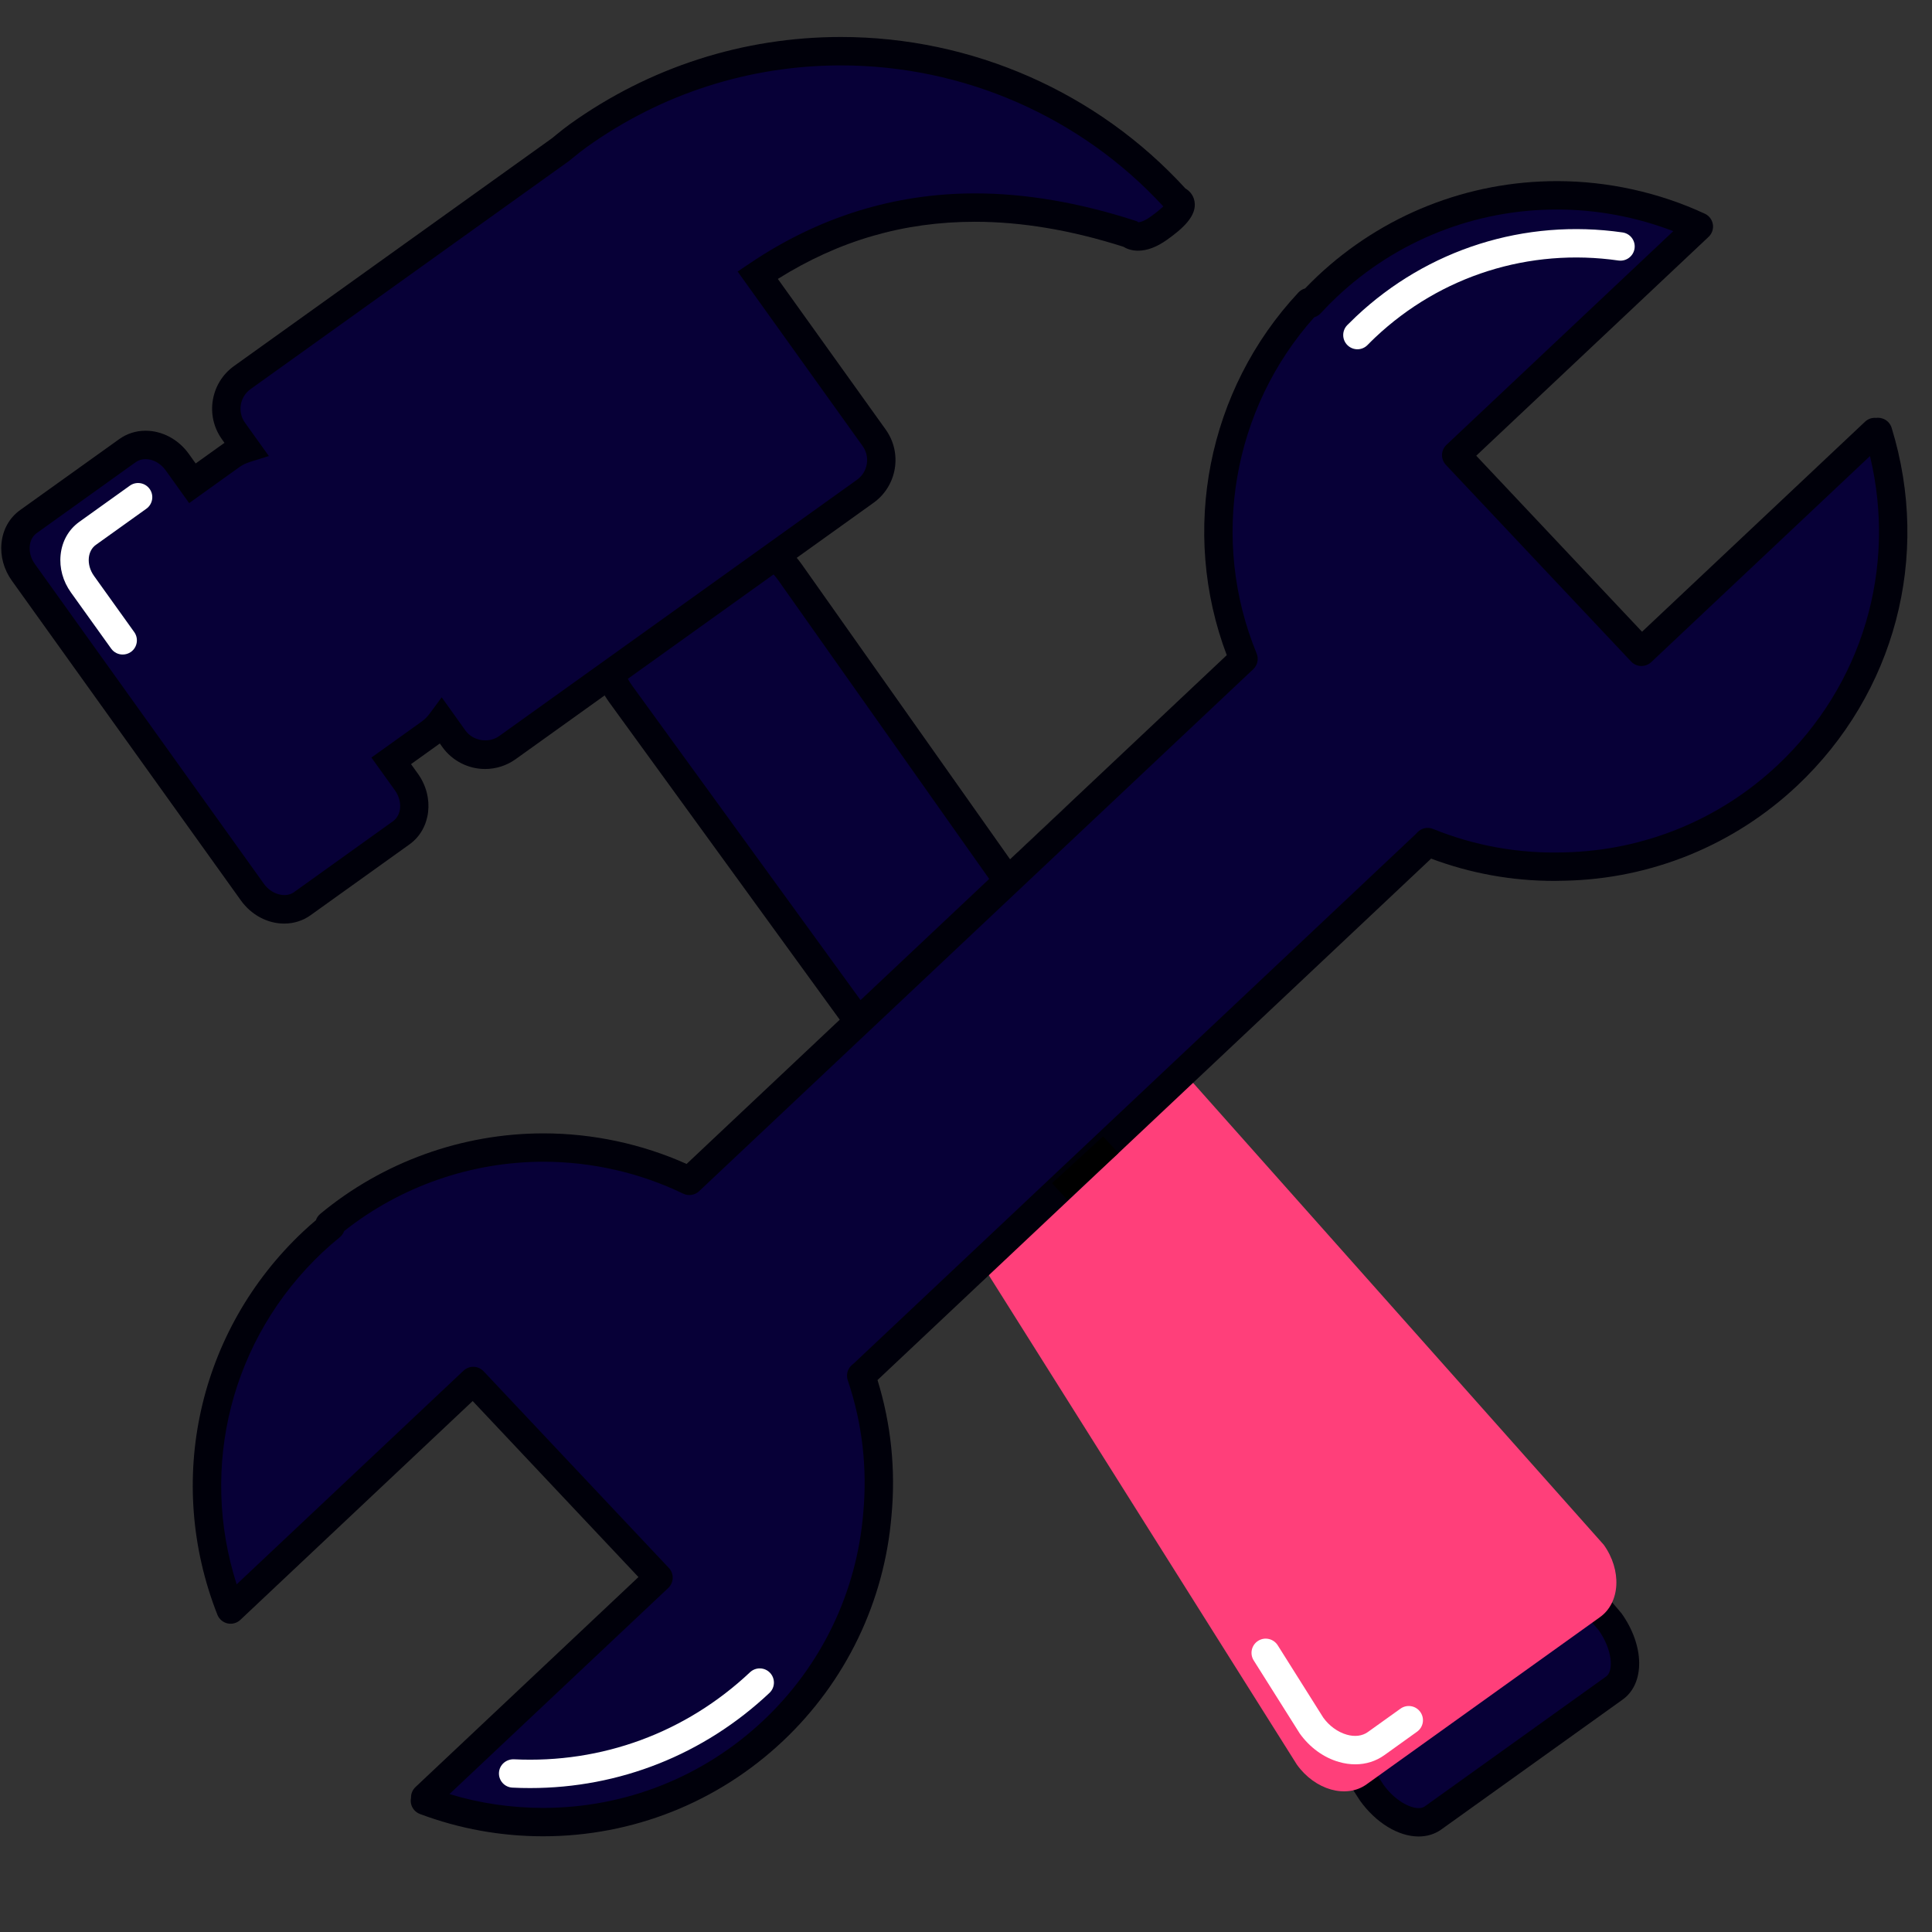 <svg xmlns="http://www.w3.org/2000/svg" xmlns:xlink="http://www.w3.org/1999/xlink" width="256" zoomAndPan="magnify" viewBox="0 0 192 192" height="256" preserveAspectRatio="xMidYMid meet" version="1.0"><rect x="0" y="0" width="192" height="192" fill="#333333" stroke="none"/><path fill="#070037" d="M 159.992 161.152 C 161.805 163.68 162 166.637 160.438 167.758 L 142.41 180.668 C 140.848 181.789 138.113 180.648 136.301 178.125 L 97.59 118.402 L 61.672 68.949 C 59.863 66.422 59.664 63.465 61.23 62.344 L 72.406 54.34 C 73.973 53.219 76.707 54.359 78.516 56.883 L 113.125 105.887 Z M 159.992 161.152 " fill-opacity="1" fill-rule="nonzero"/><path fill="#00000a" d="M 140.984 182.508 C 138.965 182.508 136.73 181.145 135.156 178.945 L 96.406 119.172 L 60.531 69.777 C 58.227 66.562 58.176 62.797 60.406 61.199 L 71.586 53.191 C 72.219 52.738 73 52.496 73.836 52.496 C 75.855 52.496 78.09 53.863 79.664 56.062 L 114.242 105.023 L 161.141 160.328 C 163.438 163.539 163.492 167.305 161.258 168.902 L 143.234 181.812 C 142.598 182.27 141.82 182.508 140.984 182.508 Z M 73.836 55.32 C 73.586 55.32 73.383 55.375 73.227 55.484 L 62.051 63.492 C 61.27 64.051 61.434 66.199 62.816 68.129 L 98.73 117.574 L 137.484 177.355 C 138.621 178.941 140.102 179.688 140.98 179.688 C 141.23 179.688 141.434 179.633 141.59 179.52 L 159.613 166.609 C 160.391 166.055 160.234 163.934 158.879 162.016 L 111.973 106.699 L 77.363 57.695 C 76.195 56.066 74.715 55.32 73.836 55.32 Z M 73.836 55.32 " fill-opacity="1" fill-rule="nonzero"/><path fill="#ff3f7a" d="M 110.777 98.75 L 89.918 113.691 L 90.941 115.094 L 128.883 175.367 C 130.691 177.895 133.793 178.77 135.805 177.328 L 159.008 160.707 C 161.023 159.266 161.188 156.047 159.379 153.52 L 111.129 99.246 Z M 110.777 98.75 " fill-opacity="1" fill-rule="nonzero"/><path fill="#ffffff" d="M 134.688 175.336 C 134.164 175.336 133.621 175.262 133.078 175.105 C 131.555 174.676 130.168 173.668 129.168 172.273 L 124.59 165.008 C 124.176 164.348 124.375 163.477 125.035 163.062 C 125.691 162.648 126.562 162.848 126.98 163.508 L 131.508 170.699 C 132.09 171.508 132.938 172.133 133.848 172.391 C 134.641 172.617 135.383 172.523 135.934 172.129 L 139.18 169.805 C 139.812 169.352 140.695 169.496 141.148 170.133 C 141.602 170.766 141.457 171.645 140.82 172.098 L 137.574 174.426 C 136.734 175.027 135.742 175.336 134.688 175.336 Z M 134.688 175.336 " fill-opacity="1" fill-rule="nonzero"/><path fill="#070037" d="M 116.949 19.887 C 101.836 3.133 76.223 0.043 57.441 13.492 C 56.82 13.938 56.25 14.43 55.656 14.902 L 24.078 37.52 C 22.371 38.746 21.977 41.121 23.199 42.832 L 24.434 44.555 C 23.938 44.711 23.445 44.93 22.996 45.254 L 19.125 48.027 L 17.617 45.922 C 16.391 44.215 14.18 43.703 12.672 44.781 L 2.832 51.832 C 1.324 52.91 1.098 55.168 2.32 56.879 L 25.094 88.672 C 26.316 90.379 28.531 90.887 30.035 89.809 L 39.875 82.762 C 41.383 81.684 41.613 79.422 40.387 77.715 L 38.879 75.609 L 42.75 72.836 C 43.199 72.512 43.57 72.121 43.879 71.699 L 45.113 73.422 C 46.336 75.133 48.711 75.523 50.422 74.301 L 85.992 48.816 C 87.703 47.594 88.094 45.219 86.875 43.508 L 75.293 27.344 C 87.039 19.422 99.551 19.137 112.27 23.242 C 112.27 23.242 113.152 24.113 115.164 22.68 C 118.555 20.262 116.949 19.887 116.949 19.887 Z M 116.949 19.887 " fill-opacity="1" fill-rule="nonzero"/><path fill="#00000a" d="M 28.238 91.785 C 26.582 91.785 24.977 90.926 23.945 89.492 L 1.172 57.699 C 0.383 56.594 0.02 55.27 0.148 53.977 C 0.285 52.613 0.945 51.445 2.008 50.684 L 11.852 43.637 C 12.609 43.094 13.512 42.805 14.465 42.805 C 16.125 42.805 17.73 43.664 18.762 45.102 L 19.445 46.059 L 22.172 44.105 C 22.219 44.074 22.266 44.043 22.309 44.012 L 22.055 43.652 C 20.379 41.316 20.918 38.051 23.258 36.375 L 54.836 13.754 L 55.312 13.367 C 55.738 13.02 56.168 12.672 56.621 12.348 C 64.543 6.676 73.863 3.676 83.574 3.676 C 96.602 3.676 109.059 9.16 117.801 18.727 C 118.207 18.965 118.586 19.371 118.703 19.977 C 118.996 21.453 117.492 22.75 115.984 23.824 C 114.969 24.547 114.004 24.914 113.105 24.914 C 112.43 24.914 111.941 24.707 111.633 24.52 C 106.477 22.871 101.52 22.039 96.898 22.039 C 89.82 22.039 83.395 23.898 77.301 27.719 L 88.02 42.688 C 89.695 45.027 89.152 48.289 86.816 49.965 L 51.246 75.445 C 50.352 76.082 49.301 76.422 48.207 76.422 C 46.527 76.422 44.941 75.605 43.965 74.246 L 43.707 73.883 C 43.664 73.918 43.617 73.949 43.574 73.984 L 40.848 75.938 L 41.535 76.895 C 43.207 79.234 42.832 82.379 40.699 83.91 L 30.855 90.961 C 30.098 91.5 29.195 91.785 28.238 91.785 Z M 14.465 45.625 C 14.102 45.625 13.773 45.727 13.492 45.926 L 3.652 52.977 C 3.258 53.262 3.012 53.715 2.957 54.258 C 2.895 54.871 3.074 55.508 3.469 56.055 L 26.238 87.848 C 26.977 88.879 28.367 89.27 29.215 88.664 L 39.055 81.613 C 39.926 80.988 40.012 79.609 39.242 78.535 L 36.91 75.285 L 41.93 71.691 C 42.223 71.48 42.488 71.211 42.742 70.863 L 43.895 69.297 L 46.258 72.602 C 47 73.633 48.562 73.895 49.602 73.152 L 85.176 47.672 C 86.246 46.902 86.496 45.402 85.727 44.328 L 73.305 26.984 L 74.508 26.176 C 81.348 21.559 88.883 19.219 96.902 19.219 C 101.879 19.219 107.195 20.121 112.703 21.898 L 113.023 22.004 L 113.113 22.09 C 113.297 22.082 113.688 22 114.348 21.531 C 114.98 21.078 115.371 20.742 115.609 20.512 C 107.406 11.602 95.758 6.5 83.574 6.5 C 74.457 6.5 65.703 9.316 58.266 14.645 C 57.859 14.934 57.477 15.246 57.094 15.559 L 56.535 16.008 L 24.902 38.668 C 23.828 39.438 23.578 40.938 24.348 42.012 L 26.719 45.32 L 24.855 45.902 C 24.449 46.031 24.109 46.195 23.816 46.402 L 18.797 50 L 16.469 46.746 C 15.973 46.055 15.207 45.625 14.465 45.625 Z M 14.465 45.625 " fill-opacity="1" fill-rule="nonzero"/><path fill="#070037" d="M 13.723 49.41 L 8.703 53.004 C 7.199 54.082 6.973 56.344 8.195 58.051 L 12.195 63.637 " fill-opacity="1" fill-rule="nonzero"/><path fill="#ffffff" d="M 12.195 65.047 C 11.754 65.047 11.324 64.844 11.047 64.457 L 7.047 58.875 C 6.254 57.77 5.891 56.445 6.023 55.152 C 6.16 53.789 6.82 52.621 7.883 51.859 L 12.902 48.266 C 13.535 47.812 14.414 47.957 14.871 48.59 C 15.324 49.223 15.18 50.102 14.543 50.559 L 9.523 54.152 C 9.129 54.434 8.883 54.891 8.828 55.434 C 8.77 56.047 8.949 56.684 9.34 57.23 L 13.34 62.816 C 13.793 63.449 13.648 64.332 13.016 64.785 C 12.766 64.961 12.48 65.047 12.195 65.047 Z M 12.195 65.047 " fill-opacity="1" fill-rule="nonzero"/><path fill="#ff3f7a" d="M 116.645 80.633 C 114.285 78.125 109.879 78.441 106.801 81.34 L 104.215 83.777 L 102.234 85.641 " fill-opacity="1" fill-rule="nonzero"/><path fill="#ffffff" d="M 102.234 87.051 C 101.859 87.051 101.484 86.902 101.207 86.609 C 100.676 86.039 100.699 85.148 101.27 84.613 L 105.836 80.312 C 109.469 76.887 114.781 76.598 117.672 79.664 C 118.203 80.23 118.18 81.125 117.613 81.66 C 117.043 82.195 116.152 82.168 115.617 81.602 C 113.793 79.664 110.27 80.008 107.77 82.367 L 103.199 86.668 C 102.93 86.926 102.582 87.051 102.234 87.051 Z M 102.234 87.051 " fill-opacity="1" fill-rule="nonzero"/><path fill="#070037" d="M 85.586 136.715 C 85.676 136.637 85.773 136.566 85.859 136.48 L 95.816 127.102 L 131.676 93.324 L 141.637 83.945 C 141.723 83.859 141.801 83.77 141.883 83.684 C 146.234 85.445 150.887 86.262 155.52 86.113 C 163.473 85.938 171.387 82.938 177.633 77.055 C 187.207 68.039 190.266 54.699 186.641 42.93 L 186.379 43.176 C 186.355 43.094 186.336 43.016 186.312 42.934 L 163.125 64.773 L 144.715 45.23 L 168.828 22.516 C 156.82 16.938 142.113 18.848 131.883 28.48 C 131.301 29.031 130.746 29.594 130.215 30.176 L 130.074 30.023 C 120.969 39.754 118.723 53.688 123.578 65.48 L 114.152 74.359 L 77.934 108.473 L 68.508 117.352 C 57.027 111.801 42.984 113.211 32.727 121.715 L 32.867 121.867 C 32.258 122.363 31.66 122.883 31.078 123.43 C 20.852 133.066 18.062 147.633 22.918 159.953 L 47.031 137.242 L 65.441 156.785 L 42.254 178.625 C 42.332 178.656 42.41 178.68 42.488 178.707 L 42.227 178.953 C 53.766 183.273 67.262 181.02 76.832 172.004 C 83.078 166.117 86.547 158.395 87.195 150.469 C 87.621 145.852 87.082 141.16 85.586 136.715 Z M 85.586 136.715 " fill-opacity="1" fill-rule="nonzero"/><path fill="#00000a" d="M 53.969 182.488 C 49.77 182.488 45.652 181.742 41.734 180.273 C 41.277 180.102 40.941 179.707 40.844 179.23 C 40.809 179.043 40.809 178.855 40.848 178.672 C 40.832 178.273 40.992 177.879 41.289 177.598 L 63.449 156.727 L 46.973 139.234 L 23.887 160.98 C 23.547 161.301 23.066 161.434 22.609 161.332 C 22.156 161.23 21.777 160.906 21.605 160.473 C 16.359 147.156 19.699 132.211 30.113 122.402 C 30.52 122.02 30.945 121.641 31.395 121.262 C 31.477 121.016 31.625 120.801 31.828 120.633 C 38.047 115.473 45.926 112.633 54.012 112.633 C 58.898 112.633 63.793 113.68 68.234 115.672 L 121.914 65.109 C 117.246 52.785 119.992 38.734 129.043 29.059 C 129.223 28.867 129.449 28.734 129.699 28.664 C 130.102 28.246 130.508 27.84 130.914 27.457 C 137.387 21.359 145.848 18 154.738 18 C 159.785 18 164.863 19.121 169.422 21.238 C 169.848 21.434 170.148 21.828 170.223 22.293 C 170.297 22.754 170.137 23.223 169.793 23.543 L 146.707 45.289 L 163.184 62.781 L 185.344 41.91 C 185.641 41.629 186.043 41.488 186.445 41.531 C 186.625 41.508 186.816 41.516 186.996 41.566 C 187.469 41.688 187.844 42.047 187.988 42.516 C 191.922 55.293 188.324 68.922 178.602 78.082 C 172.336 83.98 164.152 87.332 155.551 87.523 C 155.195 87.535 154.824 87.543 154.457 87.543 C 150.25 87.543 146.141 86.797 142.223 85.328 L 87.207 137.148 C 88.551 141.512 89.02 146.031 88.598 150.598 C 87.895 159.16 84.059 167.129 77.797 173.031 C 71.324 179.129 62.859 182.488 53.969 182.488 Z M 44.668 178.293 C 47.676 179.207 50.797 179.668 53.969 179.668 C 62.141 179.668 69.914 176.582 75.863 170.977 C 81.621 165.555 85.145 158.234 85.789 150.355 C 86.203 145.859 85.688 141.426 84.25 137.168 C 84.062 136.613 84.234 136 84.688 135.629 C 84.688 135.625 84.758 135.57 84.762 135.566 C 84.801 135.531 84.848 135.5 84.883 135.465 L 140.668 82.918 C 140.703 82.887 140.742 82.844 140.781 82.801 L 140.859 82.719 C 141.258 82.293 141.875 82.156 142.414 82.379 C 146.566 84.059 150.984 84.852 155.477 84.707 C 163.391 84.531 170.914 81.449 176.668 76.027 C 185.102 68.086 188.52 56.48 185.836 45.324 L 164.094 65.805 C 163.82 66.062 163.453 66.191 163.086 66.188 C 162.711 66.176 162.355 66.016 162.102 65.746 L 143.691 46.199 C 143.434 45.926 143.297 45.566 143.305 45.191 C 143.316 44.816 143.477 44.465 143.75 44.207 L 166.289 22.973 C 162.625 21.562 158.672 20.82 154.738 20.82 C 146.57 20.82 138.797 23.906 132.852 29.508 C 132.316 30.012 131.777 30.559 131.254 31.129 C 131.074 31.32 130.852 31.461 130.605 31.531 C 122.488 40.621 120.234 53.648 124.883 64.941 C 125.105 65.48 124.973 66.105 124.547 66.504 L 69.477 118.379 C 69.051 118.781 68.422 118.879 67.895 118.625 C 63.605 116.547 58.805 115.453 54.012 115.453 C 46.828 115.453 39.82 117.895 34.199 122.344 C 34.113 122.582 33.965 122.797 33.762 122.961 C 33.137 123.469 32.578 123.961 32.047 124.457 C 22.992 132.984 19.762 145.738 23.52 157.449 L 46.066 136.215 C 46.633 135.68 47.523 135.707 48.059 136.273 L 66.469 155.82 C 66.727 156.09 66.863 156.457 66.852 156.828 C 66.84 157.203 66.68 157.555 66.41 157.812 Z M 44.668 178.293 " fill-opacity="1" fill-rule="nonzero"/><path fill="#070037" d="M 50.992 176.246 C 59.734 176.676 68.629 173.688 75.5 167.215 " fill-opacity="1" fill-rule="nonzero"/><path fill="#ffffff" d="M 52.684 177.695 C 52.102 177.695 51.512 177.684 50.926 177.652 C 50.148 177.617 49.547 176.953 49.586 176.176 C 49.625 175.398 50.289 174.816 51.062 174.836 C 59.812 175.266 68.152 172.195 74.535 166.188 C 75.102 165.652 75.996 165.68 76.527 166.246 C 77.062 166.812 77.035 167.707 76.469 168.238 C 69.953 174.375 61.562 177.695 52.684 177.695 Z M 52.684 177.695 " fill-opacity="1" fill-rule="nonzero"/><path fill="#070037" d="M 161.043 24.492 C 152.145 23.215 142.77 25.852 135.715 32.496 C 135.438 32.762 135.164 33.027 134.898 33.297 " fill-opacity="1" fill-rule="nonzero"/><path fill="#ffffff" d="M 134.898 34.711 C 134.543 34.711 134.188 34.574 133.914 34.309 C 133.355 33.766 133.344 32.871 133.887 32.312 C 134.164 32.031 134.453 31.75 134.746 31.473 C 141.875 24.754 151.535 21.703 161.242 23.098 C 162.016 23.207 162.551 23.922 162.441 24.691 C 162.328 25.465 161.617 25.996 160.844 25.891 C 151.988 24.617 143.18 27.402 136.68 33.523 C 136.422 33.77 136.16 34.023 135.91 34.281 C 135.633 34.566 135.266 34.711 134.898 34.711 Z M 134.898 34.711 " fill-opacity="1" fill-rule="nonzero"/><path stroke-linecap="butt" transform="matrix(0.553, -0.507, 0.507, 0.553, 104.55, 117.584)" fill="none" stroke-linejoin="miter" d="M -0.002 1.499 L 9.174 1.499 " stroke="#000000" stroke-width="3" stroke-opacity="1" stroke-miterlimit="4"/></svg>